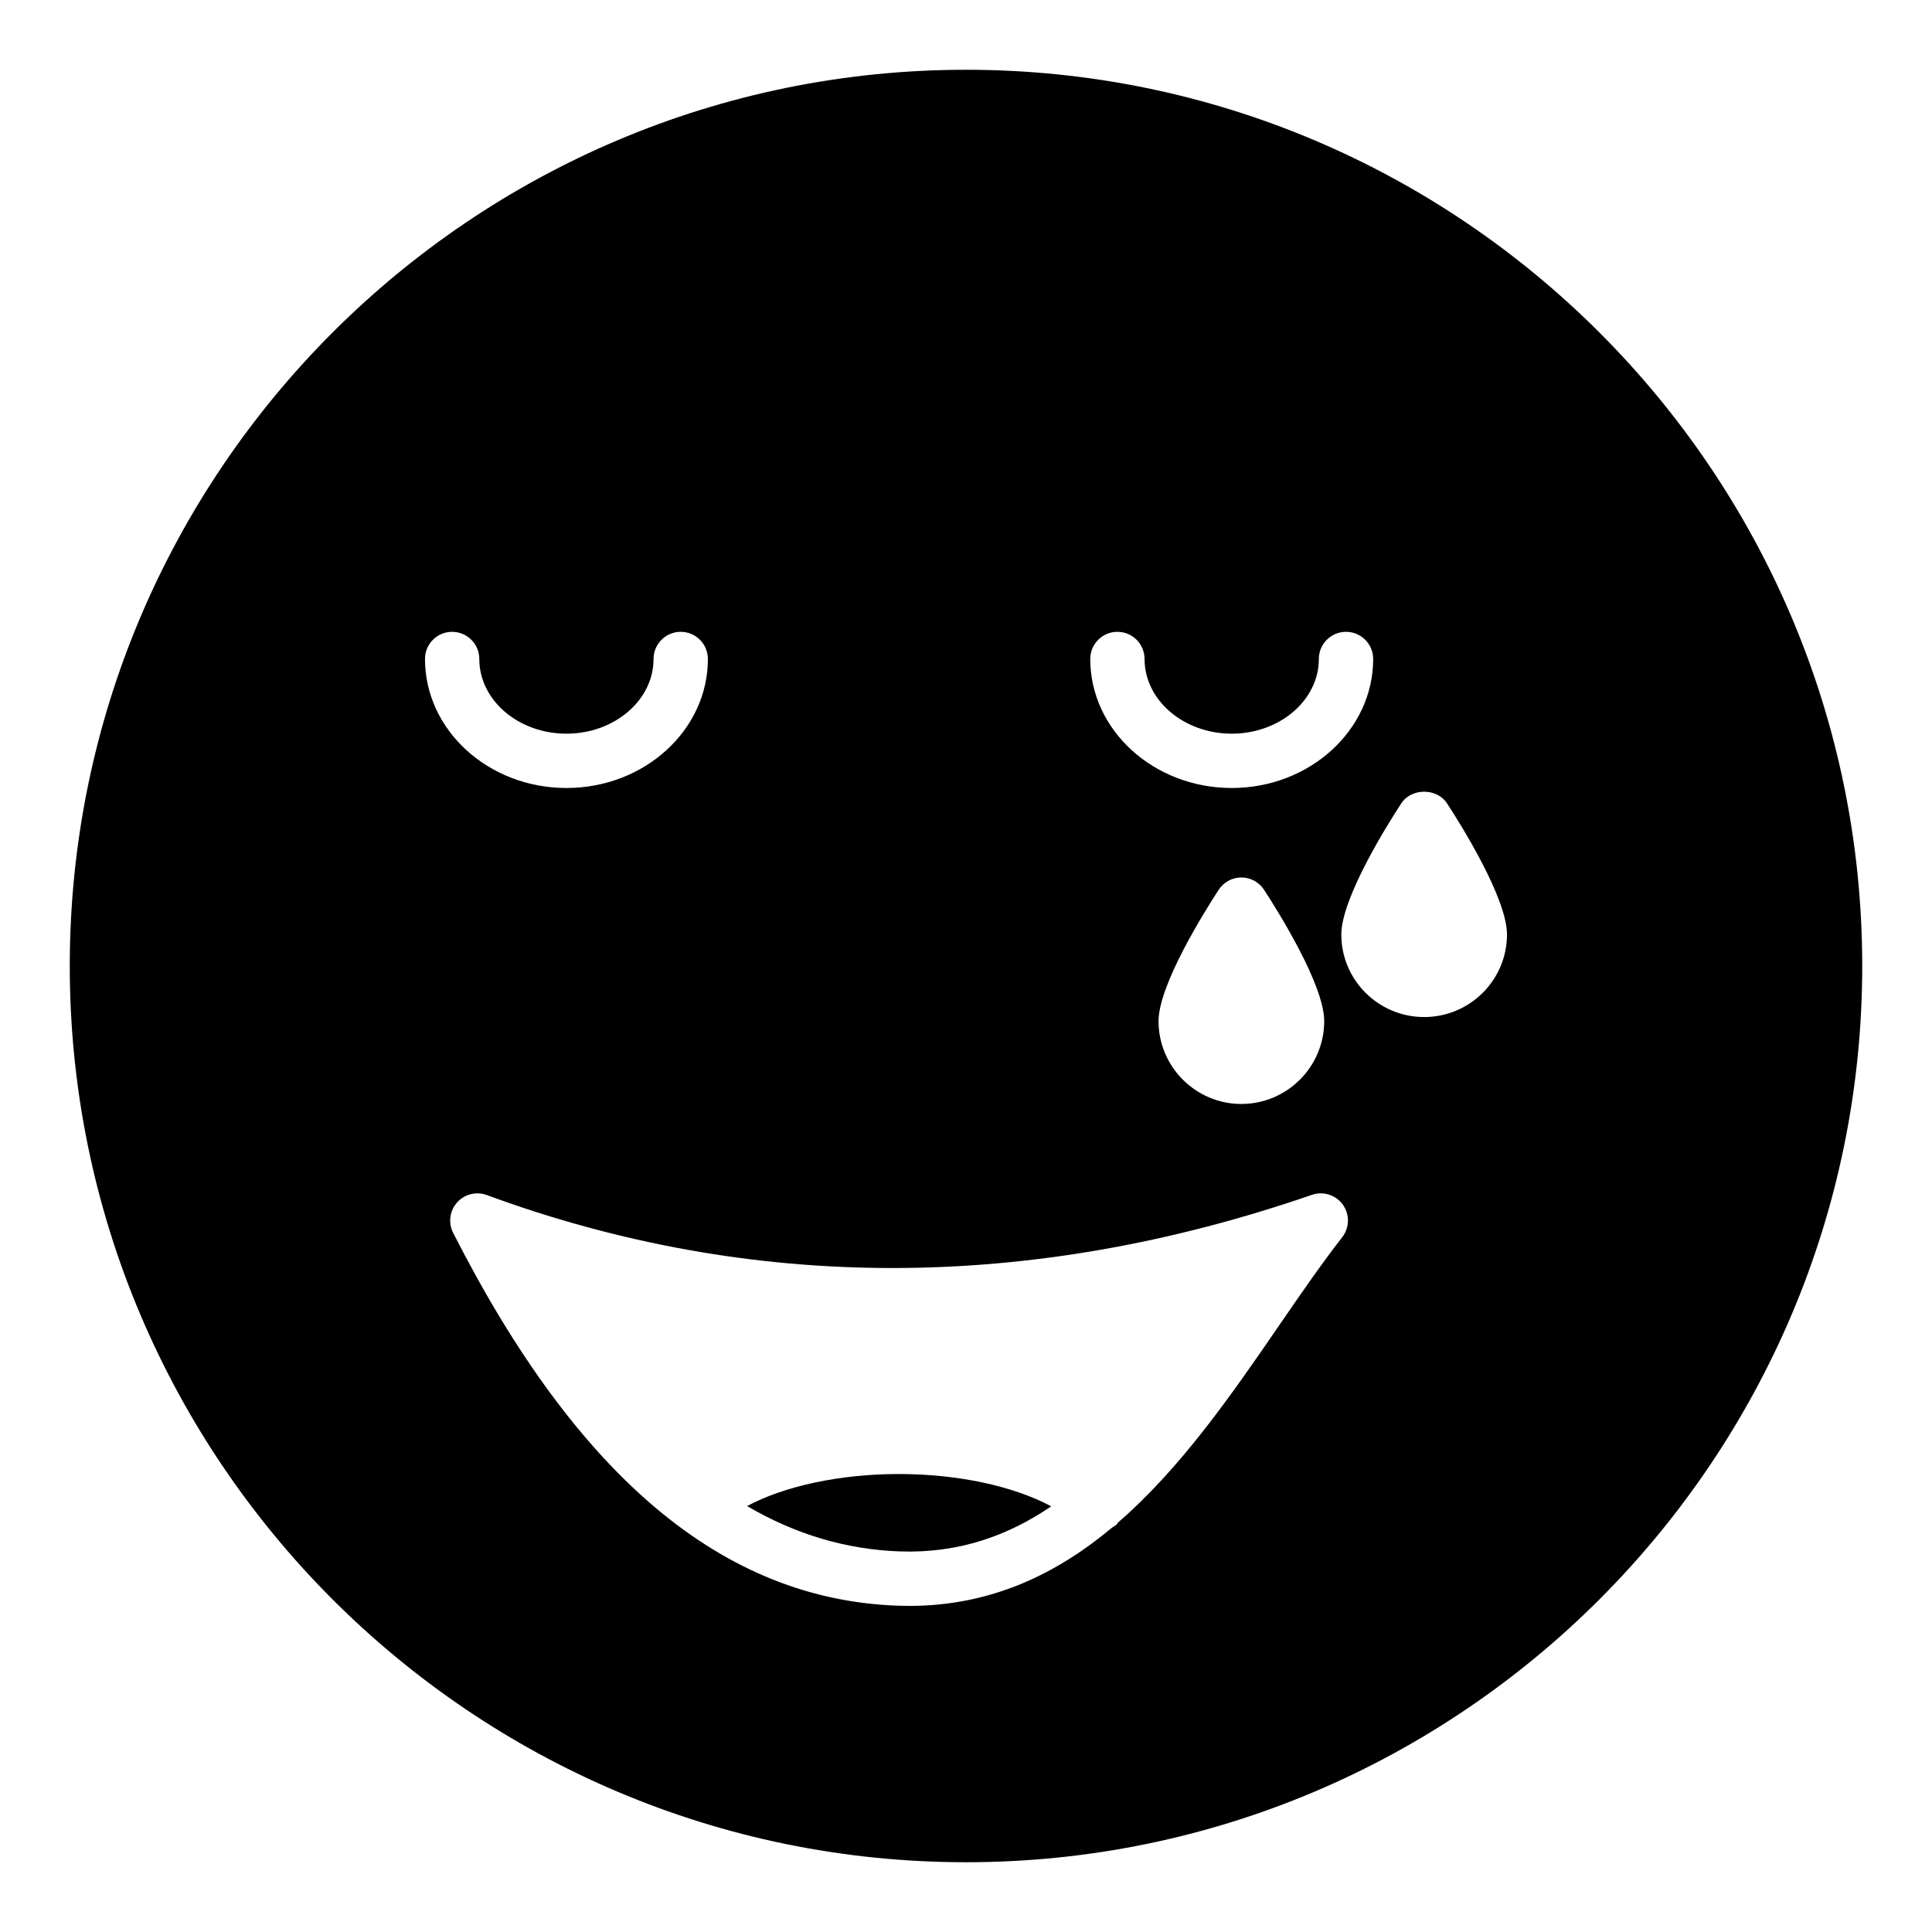 <?xml version="1.0" encoding="UTF-8"?>
<!-- Uploaded to: SVG Repo, www.svgrepo.com, Generator: SVG Repo Mixer Tools -->
<svg fill="#000000" width="800px" height="800px" version="1.1" viewBox="144 144 512 512" xmlns="http://www.w3.org/2000/svg">
 <g>
  <path d="m382.23 534.63c-15.719 0-30.383 3.211-40.246 8.492 12.82 7.516 26.293 11.527 40.523 12.02 15.527 0.535 28.582-4.121 40.078-11.949-9.887-5.312-24.617-8.562-40.355-8.562z"/>
  <path d="m400 162.49c-130.99 0-237.51 106.52-237.51 237.51 0 130.92 106.52 237.51 237.51 237.51s237.51-106.59 237.51-237.51c-0.004-130.99-106.52-237.51-237.51-237.51zm40.121 148.95c3.977 0 7.199 3.219 7.199 7.199 0 10.91 10.359 19.793 23.09 19.793 12.734 0 23.098-8.879 23.098-19.793 0-3.977 3.219-7.199 7.199-7.199 3.977 0 7.199 3.219 7.199 7.199 0 18.852-16.82 34.188-37.492 34.188-20.672 0-37.484-15.336-37.484-34.188-0.004-3.981 3.215-7.199 7.191-7.199zm54.809 103.17c0 12.094-9.859 21.953-21.953 21.953s-21.953-9.859-21.953-21.953c0-9.574 12.164-29.004 15.906-34.762 1.367-2.086 3.598-3.309 6.047-3.309 2.445 0 4.676 1.223 6.043 3.309 3.746 5.758 15.91 25.188 15.91 34.762zm-231.11-103.17c3.977 0 7.199 3.219 7.199 7.199 0 10.91 10.359 19.793 23.09 19.793s23.09-8.879 23.09-19.793c0-3.977 3.219-7.199 7.199-7.199 3.977 0 7.199 3.219 7.199 7.199 0 18.852-16.812 34.188-37.484 34.188-20.672 0-37.484-15.336-37.484-34.188-0.004-3.981 3.215-7.199 7.191-7.199zm235.88 160.44c-5.559 7.129-11.035 15.098-16.832 23.539-12.531 18.242-25.953 37.684-42.625 52.105-0.102 0.121-0.137 0.277-0.246 0.398-0.367 0.387-0.832 0.598-1.258 0.887-14.809 12.383-32.168 20.77-53.777 20.77-0.977 0-1.953-0.016-2.945-0.051-46.355-1.605-84.918-33.926-117.93-98.812-1.344-2.641-0.93-5.832 1.035-8.043 1.977-2.215 5.102-2.996 7.863-1.977 70.203 25.812 143.79 25.789 218.69-0.051 3.023-1.031 6.348 0.027 8.203 2.621 1.852 2.598 1.777 6.098-0.18 8.613zm21.715-58.352c-12.094 0-21.953-9.789-21.953-21.879 0-9.574 12.164-29.078 15.906-34.762 2.664-4.102 9.43-4.102 12.094 0 3.742 5.688 15.906 25.191 15.906 34.762-0.004 12.09-9.863 21.879-21.953 21.879z"/>
 </g>
</svg>
